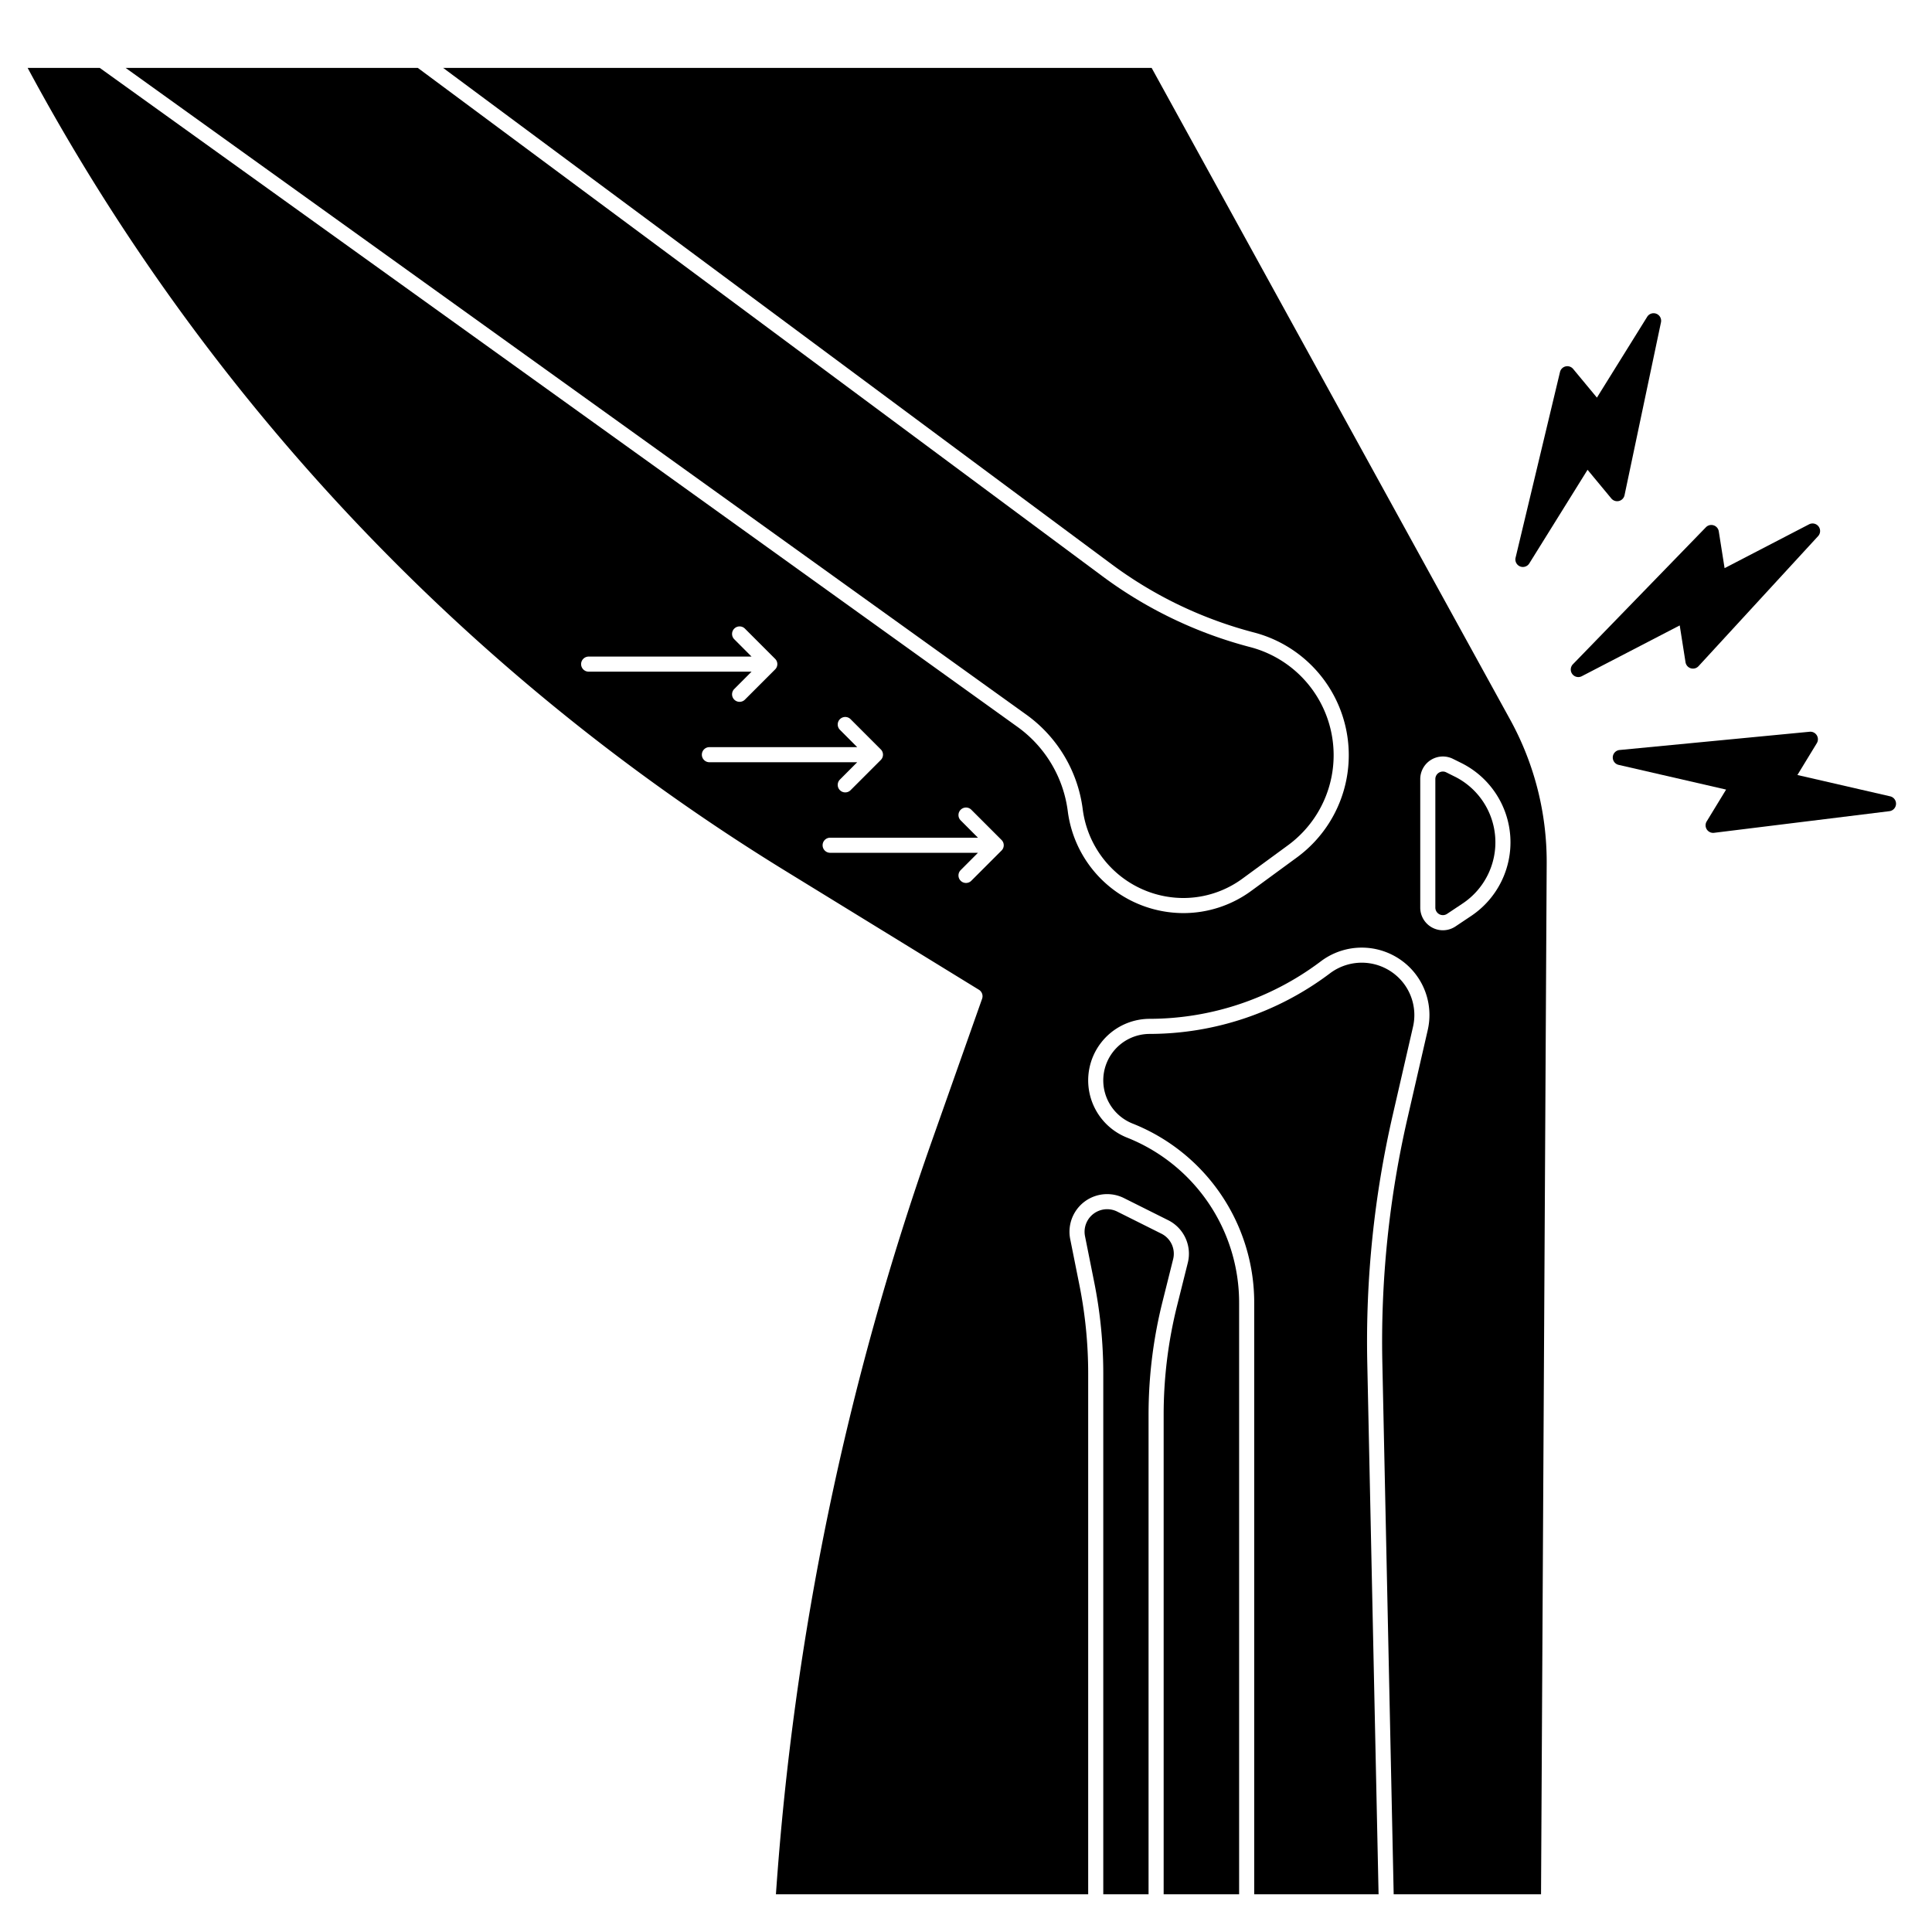 <?xml version="1.0" encoding="UTF-8"?>
<svg xmlns="http://www.w3.org/2000/svg" viewBox="0 0 512 512" width="512" height="512"><g id="glyph"><path d="M385.529,205.811l-2.255-1.127a1.954,1.954,0,0,0-.889-.218,2.051,2.051,0,0,0-1.057.3,1.972,1.972,0,0,0-.948,1.7v34.054a2,2,0,0,0,3.109,1.664l4.133-2.755a19.475,19.475,0,0,0-2.093-33.624Z"/><path d="M369.083,295.52l5.372-23.375a13.844,13.844,0,0,0-3.724-12.965,13.993,13.993,0,0,0-18.2-1.294l-.4.3A79.564,79.564,0,0,1,304.69,274a12.311,12.311,0,0,0-4.571,23.742,51.075,51.075,0,0,1,32.261,47.651V502h32.957l-3-141.1A268.053,268.053,0,0,1,369.083,295.52Z"/><path d="M286.935,214.469a26.938,26.938,0,0,0,26.7,23.511,26.489,26.489,0,0,0,15.748-5.223l11.93-8.74a29.605,29.605,0,0,0-10.013-52.532,113.959,113.959,0,0,1-39.077-18.729L110.729,18H33.305L272.037,189.425A36.58,36.58,0,0,1,286.935,214.469Z"/><path d="M307.761,326.927l-11.683-5.842a5.98,5.98,0,0,0-8.538,6.52l2.448,12.24A123.4,123.4,0,0,1,292.38,364V502h12V374.913a123.238,123.238,0,0,1,3.677-29.866l2.83-11.322A5.943,5.943,0,0,0,307.761,326.927Z"/><path d="M400.23,190.75,305.2,18H117.44L294.61,149.54a109.718,109.718,0,0,0,17.98,10.85,110.484,110.484,0,0,0,19.72,7.22,33.6,33.6,0,0,1,11.37,59.63l-11.93,8.74a30.414,30.414,0,0,1-18.11,6,30.935,30.935,0,0,1-30.67-27.01,32.612,32.612,0,0,0-13.27-22.3L26.45,18H7.33A561.831,561.831,0,0,0,208.18,230.82l51.25,31.48a2.007,2.007,0,0,1,.84,2.37l-13.32,37.71A756.268,756.268,0,0,0,205.63,502h82.75V364a119.866,119.866,0,0,0-2.31-23.37l-2.45-12.24a9.977,9.977,0,0,1,14.25-10.88l11.68,5.84a9.933,9.933,0,0,1,5.22,11.35l-2.83,11.32a119.228,119.228,0,0,0-3.56,28.89V502h20V345.39a47.084,47.084,0,0,0-29.75-43.93A16.315,16.315,0,0,1,304.69,270a75.537,75.537,0,0,0,45.04-15.01l.4-.3a18.007,18.007,0,0,1,23.43,1.66,17.815,17.815,0,0,1,4.79,16.69l-5.37,23.38a264.191,264.191,0,0,0-6.65,64.4L369.34,502h39.05l1.5-273.23A78.24,78.24,0,0,0,400.23,190.75ZM154,176a2.006,2.006,0,0,1,2-2h43.17l-4.58-4.59a1.994,1.994,0,0,1,2.82-2.82l8,8a1.974,1.974,0,0,1,0,2.82l-8,8a1.994,1.994,0,0,1-2.82-2.82l4.58-4.59H156A2.006,2.006,0,0,1,154,176Zm34,26a2,2,0,0,1,0-4h39.17l-4.58-4.59a1.994,1.994,0,0,1,2.82-2.82l8,8a1.974,1.974,0,0,1,0,2.82l-8,8a1.994,1.994,0,0,1-2.82-2.82l4.58-4.59Zm77.41,23.41-8,8a1.994,1.994,0,1,1-2.82-2.82l4.58-4.59H220a2,2,0,0,1,0-4h39.17l-4.58-4.59a1.994,1.994,0,1,1,2.82-2.82l8,8A1.974,1.974,0,0,1,265.41,225.41Zm124.43,17.35-4.13,2.76a6,6,0,0,1-9.33-4.99V206.47a6,6,0,0,1,8.68-5.36l2.26,1.12a23.478,23.478,0,0,1,2.52,40.53Z"/><path d="M446.681,175.5a2,2,0,0,0,3.448,1.041l31.69-34.463a2,2,0,0,0-2.393-3.129l-22.392,11.616-1.541-9.754a2,2,0,0,0-3.411-1.08L416.84,176.032A2,2,0,0,0,419.2,179.2l25.944-13.458Z"/><path d="M500.915,211.035l-24.584-5.651,5.142-8.431a2,2,0,0,0-1.9-3.032l-50.364,4.838a2,2,0,0,0-.257,3.94l28.483,6.548-5.143,8.43A2,2,0,0,0,454,220.719a2.026,2.026,0,0,0,.245-.015l46.467-5.734a2,2,0,0,0,.2-3.935Z"/><path d="M402.813,150.1a2,2,0,0,0,2.468-.789L420.719,124.5l6.3,7.6a2,2,0,0,0,3.5-.866l9.657-45.811a2,2,0,0,0-3.656-1.469L423.2,105.373l-6.3-7.6a2,2,0,0,0-3.485.813l-11.77,49.208A2,2,0,0,0,402.813,150.1Z"/></g></svg>
